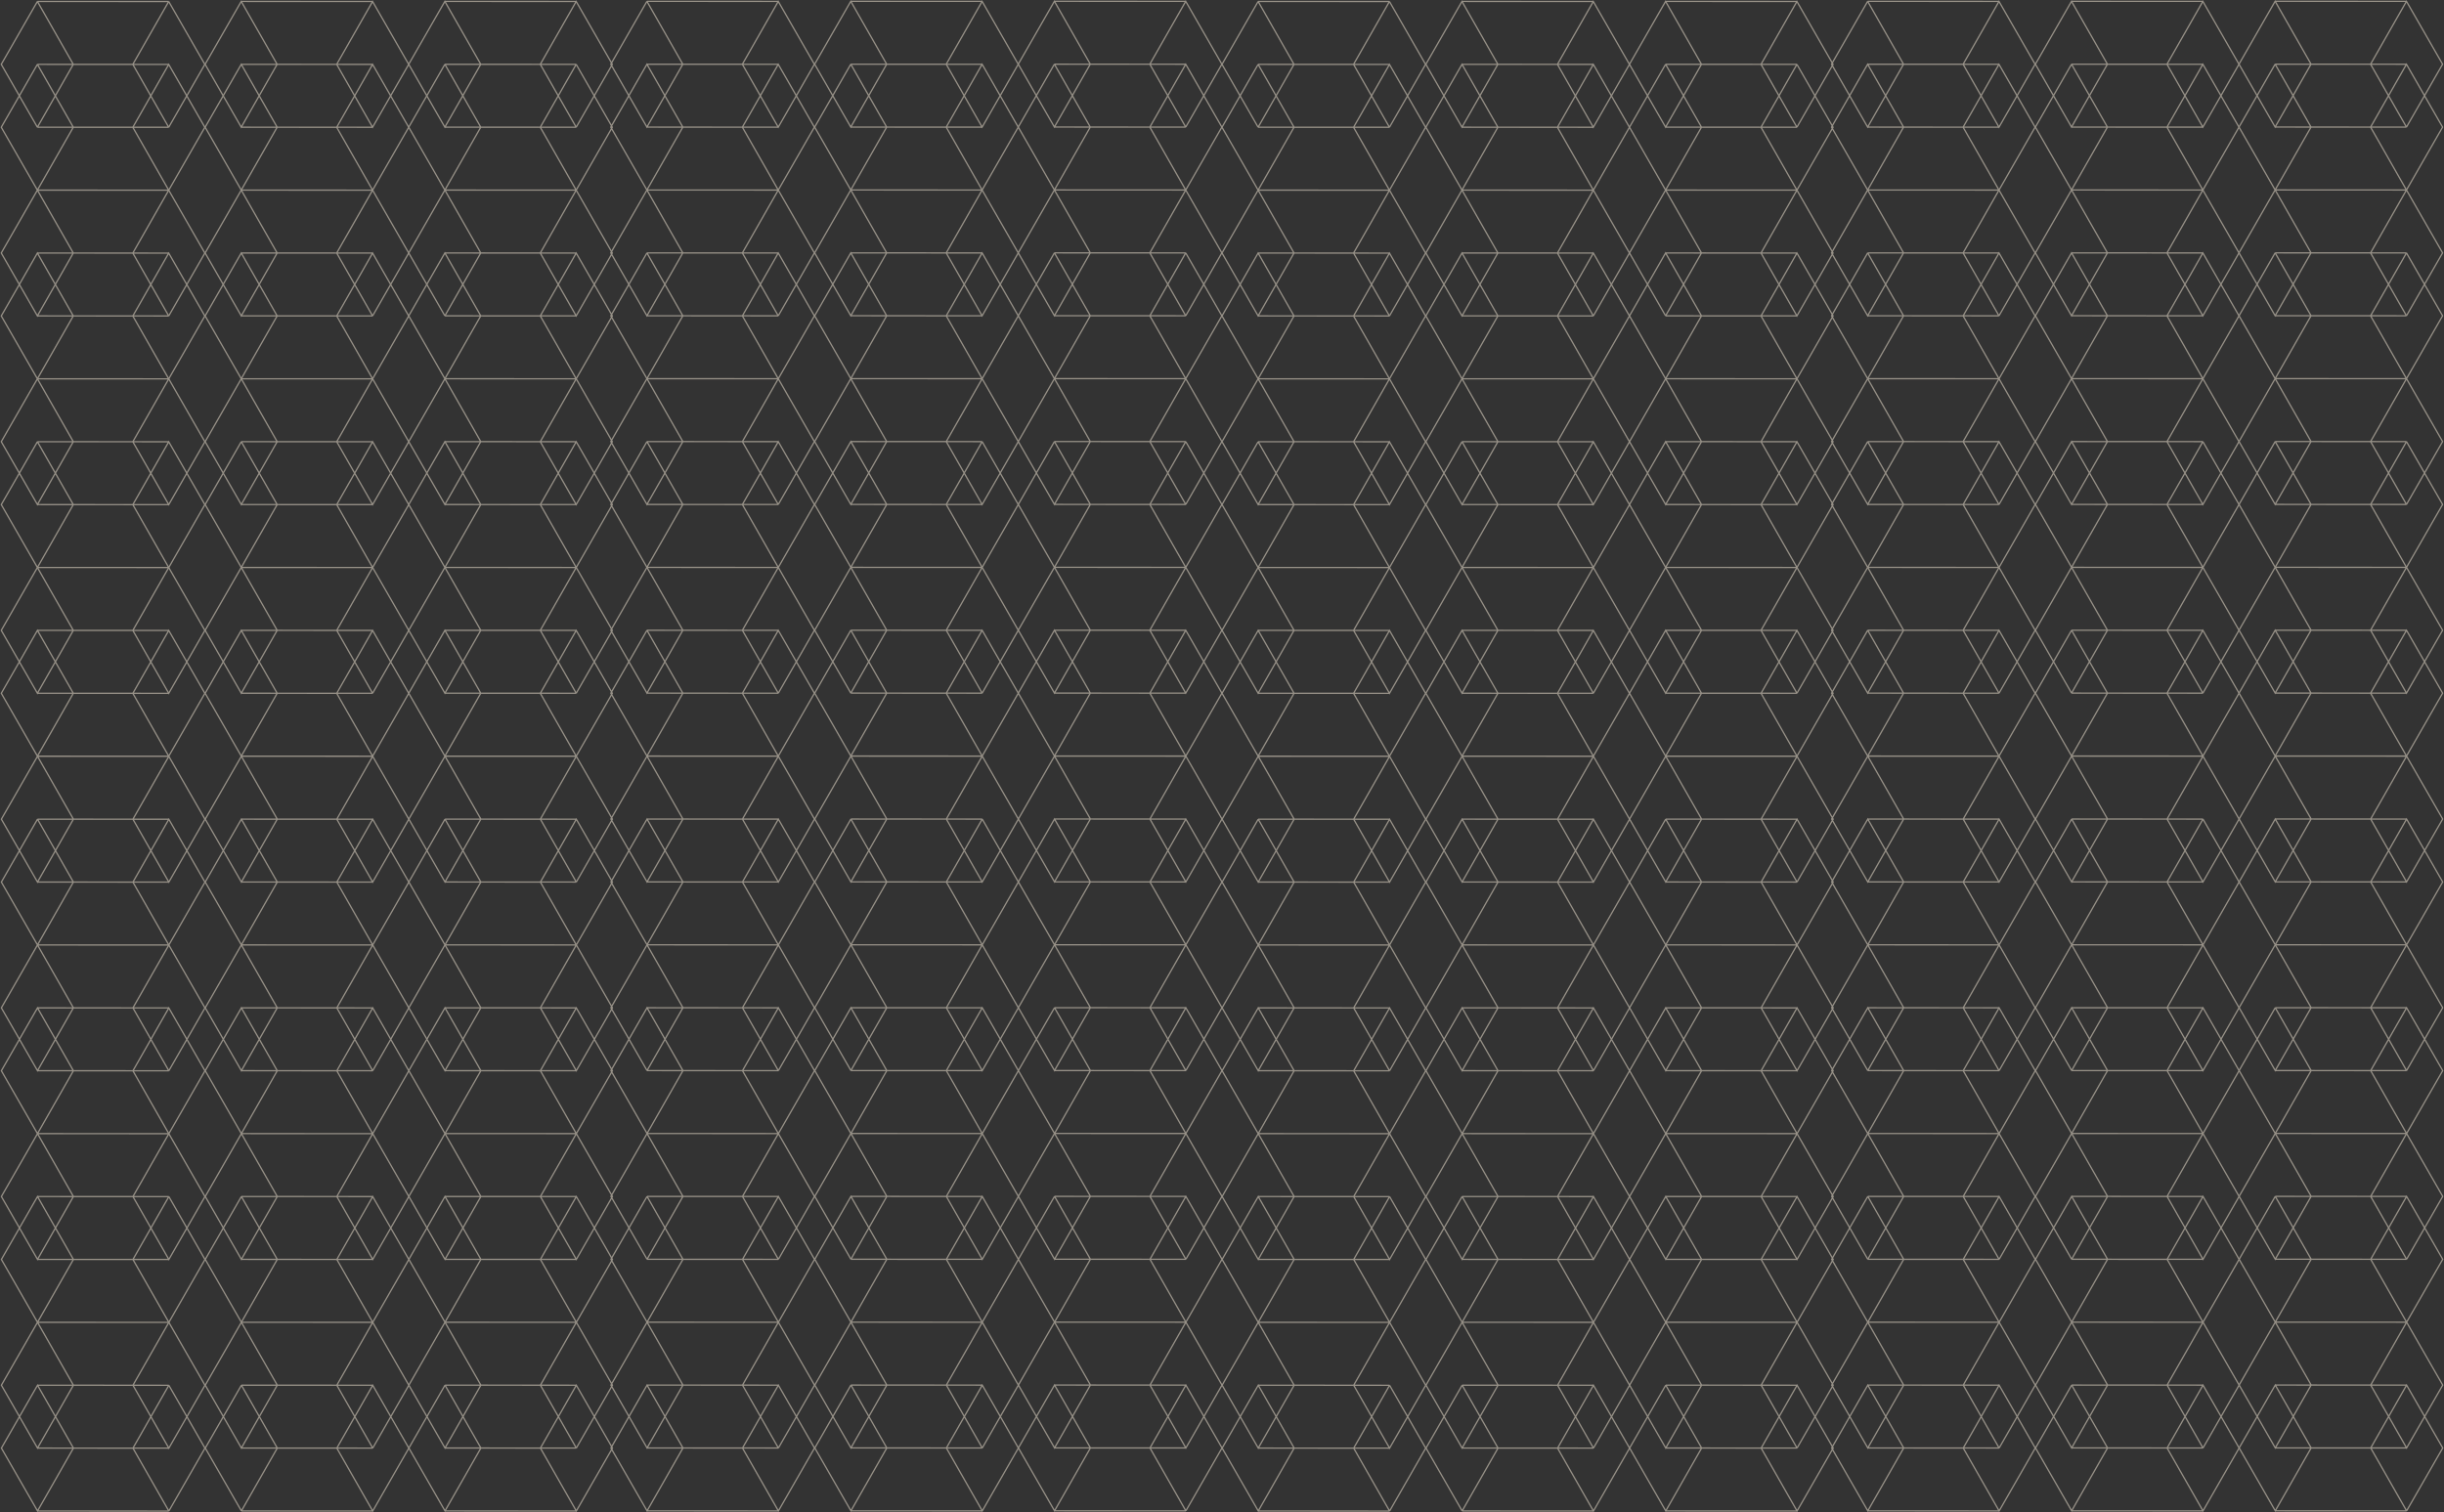 <svg width="1934" height="1197" viewBox="0 0 1934 1197" fill="none" xmlns="http://www.w3.org/2000/svg">
<rect x="0" y="0" width="1934" height="1197" fill="#333333" stroke="none"/>
<path opacity="0.51" d="M938.33 598.41L966.917 548.634L938.33 498.872L909.923 548.634L938.33 598.41ZM938.33 598.41L834.412 598.368M862.805 548.606L909.909 548.634M938.316 498.872L834.398 498.83M938.316 548.62L966.903 498.844L938.316 449.082L909.909 498.844L938.316 548.62ZM938.316 548.62L834.398 548.578M834.398 449.026L805.811 498.802L834.398 548.565L862.805 498.802M834.398 449.026L862.805 498.802M834.398 449.026L938.316 449.068M834.398 449.026L805.811 399.264L834.398 349.488M834.398 449.026L862.805 399.264M862.805 498.802L909.909 498.83M938.316 449.068L966.903 399.292L938.316 349.53M938.316 449.068L909.909 399.292M938.316 349.53L909.909 399.292M938.316 349.53L834.398 349.488M909.909 399.292L862.805 399.264M834.398 349.488L862.805 399.264M938.316 399.278L966.903 349.502L938.316 299.74L909.909 349.502M938.316 399.278L909.909 349.502M938.316 399.278L834.398 399.236M909.909 349.502L862.805 349.474M834.384 299.684L805.797 349.46L834.384 399.223L862.791 349.46L834.384 299.684ZM834.384 299.684L938.302 299.726M834.384 299.684L805.797 249.922L834.384 200.146M834.384 299.684L862.791 249.922M938.302 299.726L966.889 249.95L938.302 200.187M938.302 299.726L909.895 249.95M938.302 200.187L909.895 249.95M938.302 200.187L834.384 200.146M909.895 249.95L862.791 249.922M834.384 200.146L862.791 249.922M938.302 249.936L966.889 200.16L938.302 150.398M938.302 249.936L909.895 200.16M938.302 249.936L834.384 249.894M938.302 150.398L909.895 200.16M938.302 150.398L966.889 100.621L938.302 50.859L909.895 100.621L938.302 150.398ZM909.895 200.16L862.791 200.132M834.37 150.342L805.783 200.118L834.37 249.88L862.777 200.118L834.37 150.342ZM834.37 150.342L938.288 150.384M834.37 150.342L805.783 100.58L834.37 50.804M834.37 150.342L862.777 100.58L834.37 50.804M834.37 50.804L938.288 50.845M834.384 150.342L938.302 150.384M909.895 100.608L862.791 100.58M938.302 100.594L966.889 50.818L938.302 1.055L909.895 50.818M938.302 100.594L909.895 50.818M938.302 100.594L834.384 100.552M909.895 50.818L862.791 50.79M938.288 1.055L834.37 1.014M673.278 498.844L644.691 548.62L673.278 598.382L701.685 548.62M673.278 498.844L701.685 548.62M673.278 498.844L777.196 498.885M701.685 548.62L748.789 548.648M673.292 598.382L777.21 598.424M777.196 548.634L805.783 498.858L777.196 449.096M777.196 548.634L748.789 498.858M777.196 548.634L673.278 548.592M777.196 449.096L748.789 498.858M777.196 449.096L673.278 449.054M777.196 449.096L805.783 399.319L777.196 349.557M777.196 449.096L748.789 399.319M748.789 498.858L701.685 498.83M673.278 449.054L644.691 498.83L673.278 548.592M673.278 449.054L701.685 498.83M673.278 548.592L701.685 498.83M777.196 349.557L748.789 399.319M777.196 349.557L673.278 349.516M748.789 399.319L701.685 399.292M777.196 399.306L805.783 349.53L777.196 299.767L748.789 349.53L777.196 399.306ZM777.196 399.306L673.278 399.264M673.264 299.712L644.677 349.488L673.264 399.25L701.671 349.488L673.264 299.712ZM673.264 299.712L777.182 299.753M701.685 349.488L748.789 349.516M777.196 299.753L673.278 299.712M777.196 299.753L805.783 249.977L777.196 200.215L748.789 249.977L777.196 299.753ZM748.775 249.977L701.671 249.95M777.182 200.215L673.264 200.174M673.25 150.37L644.663 200.146L673.25 249.908L701.657 200.146L673.25 150.37ZM673.25 150.37L644.663 100.608L673.25 50.831M673.25 150.37L701.657 100.608L673.25 50.831M673.264 249.908L777.182 249.95M748.775 200.174L701.671 200.146M777.182 150.411L673.264 150.37M777.182 150.411L805.769 100.635L777.182 50.873L748.775 100.635M777.182 150.411L748.775 100.635M748.775 100.635L701.671 100.608M673.25 50.831L777.168 50.873M777.182 100.621L805.769 50.845L777.182 1.083L748.775 50.845L777.182 100.621ZM777.182 100.621L673.264 100.58M673.25 1.028L644.663 50.804L673.25 100.566L701.657 50.804L673.25 1.028ZM673.25 1.028L777.168 1.069M701.657 50.818L748.762 50.845M511.95 498.872L483.363 548.648L511.95 598.41L540.357 548.648M511.95 498.872L540.357 548.648M511.95 498.872L615.868 498.913M540.357 548.648L587.461 548.675M511.964 598.41L615.882 598.451M615.882 548.662L644.469 498.885L615.882 449.123M615.882 548.662L587.475 498.885L615.882 449.123M615.882 548.662L511.964 548.62M615.882 449.123L644.469 399.347L615.882 349.585L587.475 399.347L615.882 449.123ZM615.882 449.123L511.964 449.082M511.95 449.068L483.363 498.844L511.95 548.606L540.357 498.844L511.95 449.068ZM511.95 449.068L483.363 399.306L511.95 349.53M511.95 449.068L540.357 399.306M587.461 498.885L540.357 498.858M615.868 449.123L511.95 449.082M511.95 349.53L540.357 399.306M511.95 349.53L615.868 349.571M540.357 399.306L587.461 399.333M615.868 399.319L644.455 349.543L615.868 299.781M615.868 399.319L587.461 349.543M615.868 399.319L511.95 399.278M615.868 299.781L587.461 349.543M615.868 299.781L511.95 299.74M615.868 299.781L644.455 250.005L615.868 200.243L587.461 250.005L615.868 299.781ZM587.461 349.543L540.357 349.516M511.936 299.726L483.349 349.502L511.936 399.264L540.343 349.502L511.936 299.726ZM511.936 299.726L483.349 249.964L511.936 200.187M511.936 299.726L540.343 249.964M511.936 299.726L615.854 299.767M511.936 200.187L540.343 249.964M511.936 200.187L615.854 200.229M540.343 249.964L587.448 249.991M615.854 249.977L644.441 200.201L615.854 150.439M615.854 249.977L587.448 200.201M615.854 249.977L511.936 249.936M615.854 150.439L587.448 200.201M615.854 150.439L644.441 100.663L615.854 50.901L587.448 100.663M615.854 150.439L587.448 100.663M615.854 150.439L511.936 150.398M587.448 200.201L540.343 200.174M511.922 150.398L483.335 200.174L511.922 249.936L540.329 200.174L511.922 150.398ZM511.922 150.398L615.841 150.439M587.448 100.663L540.343 100.635M511.922 50.845L483.335 100.621L511.922 150.384L540.329 100.621L511.922 50.845ZM511.922 50.845L615.841 50.887M615.854 100.649L644.441 50.873L615.854 1.111L587.448 50.873L615.854 100.649ZM615.854 100.649L511.936 100.608M511.922 1.055L483.335 50.831L511.922 100.594L540.329 50.831M511.922 1.055L540.329 50.831M511.922 1.055L615.841 1.097M540.329 50.831L587.434 50.859M938.413 1195.86L967 1146.09L938.413 1096.32L910.006 1146.09M938.413 1195.86L910.006 1146.09M938.413 1195.86L834.495 1195.82M910.006 1146.09L862.902 1146.06M938.399 1096.32L834.481 1096.28M938.413 1146.07L967 1096.3L938.413 1046.53L910.006 1096.3L938.413 1146.07ZM938.413 1146.07L834.495 1146.03M834.481 1046.48L805.894 1096.25L834.481 1146.02L862.888 1096.25M834.481 1046.48L862.888 1096.25M834.481 1046.48L938.399 1046.52M834.481 1046.48L805.894 996.716L834.481 946.94M834.481 1046.48L862.888 996.716M862.888 1096.25L909.992 1096.28M834.481 946.94L862.888 996.716M834.481 946.94L938.399 946.981M862.888 996.716L909.992 996.743M938.399 996.729L966.986 946.953L938.399 897.191M938.399 996.729L909.992 946.953M938.399 996.729L834.481 996.688M938.399 897.191L909.992 946.953M938.399 897.191L834.481 897.149M938.399 897.191L966.986 847.415L938.399 797.653L909.992 847.415L938.399 897.191ZM909.992 946.953L862.888 946.926M834.467 897.136L805.88 946.912L834.467 996.674L862.874 946.912L834.467 897.136ZM834.467 897.136L805.88 847.373L834.467 797.597M834.467 897.136L862.874 847.373M834.467 897.136L938.385 897.177M834.467 797.597L862.874 847.373M834.467 797.597L938.385 797.639M862.874 847.373L909.979 847.401M938.385 847.387L966.973 797.611L938.385 747.849M938.385 847.387L909.979 797.611M938.385 847.387L834.467 847.346M938.385 747.849L909.979 797.611M938.385 747.849L834.467 747.807M938.385 747.849L966.973 698.073L938.385 648.311L909.979 698.073L938.385 747.849ZM909.979 797.611L862.874 797.583M834.453 747.794L805.866 797.57L834.453 847.332L862.86 797.57L834.453 747.794ZM834.453 747.794L805.866 698.031L834.453 648.255L862.86 698.031L834.453 747.794ZM862.874 698.031L909.979 698.059M938.385 648.297L834.467 648.255M938.385 698.045L966.973 648.269L938.385 598.507L909.979 648.269L938.385 698.045ZM938.385 698.045L834.467 698.004M834.453 598.465L805.866 648.241L834.453 698.004L862.86 648.241M834.453 598.465L862.86 648.241M834.453 598.465L938.372 598.507M862.86 648.241L909.965 648.269M777.293 1195.89L805.88 1146.11L777.293 1096.35L748.886 1146.11L777.293 1195.89ZM777.293 1195.89L673.375 1195.85M673.361 1096.3L644.774 1146.07L673.361 1195.83L701.768 1146.07M673.361 1096.3L701.768 1146.07M673.361 1096.3L777.279 1096.34M701.768 1146.07L748.872 1146.1M777.293 1146.09L805.88 1096.31L777.293 1046.55M777.293 1146.09L748.886 1096.31L777.293 1046.55M777.293 1146.09L673.375 1146.04M777.293 1046.55L805.88 996.771L777.293 947.009L748.886 996.771L777.293 1046.55ZM777.293 1046.55L673.375 1046.51M673.361 1046.51L644.774 1096.28L673.361 1146.04L701.768 1096.28M673.361 1046.51L701.768 1096.28M673.361 1046.51L777.279 1046.55M701.768 1096.28L748.872 1096.31M748.872 996.771L701.768 996.743M777.279 947.009L673.361 946.967M673.361 897.163L644.774 946.94L673.361 996.702M673.361 897.163L701.768 946.94M673.361 897.163L777.279 897.205M673.361 996.702L701.768 946.94M673.361 996.702L777.279 996.743M701.768 946.94L748.872 946.967M777.279 897.205L805.866 847.429L777.279 797.667L748.872 847.429L777.279 897.205ZM748.859 847.429L701.754 847.401M777.265 797.667L673.347 797.625M673.347 747.821L644.76 797.597L673.347 847.36M673.347 747.821L701.754 797.597M673.347 747.821L777.265 747.863M673.347 747.821L644.76 698.059L673.347 648.283M673.347 747.821L701.754 698.059M673.347 847.36L701.754 797.597M673.347 847.36L777.265 847.401M701.754 797.597L748.859 797.625M777.265 747.863L805.852 698.087L777.265 648.325M777.265 747.863L748.859 698.087M777.265 648.325L748.859 698.087M777.265 648.325L673.347 648.283M748.859 698.087L701.754 698.059M673.347 648.283L701.754 698.059M777.265 698.073L805.852 648.297L777.265 598.535L748.859 648.297L777.265 698.073ZM777.265 698.073L673.347 698.031M701.74 648.269L748.845 648.297M777.252 598.535L673.333 598.493M512.033 1096.32L483.446 1146.1L512.033 1195.86L540.44 1146.1L512.033 1096.32ZM512.033 1096.32L615.952 1096.36M512.047 1195.86L615.965 1195.9M587.558 1146.13L540.454 1146.1M615.965 1146.11L644.552 1096.34L615.965 1046.57M615.965 1146.11L587.558 1096.34M615.965 1146.11L512.047 1146.07M615.965 1046.57L587.558 1096.34M615.965 1046.57L644.552 996.799L615.965 947.036L587.558 996.799L615.965 1046.57ZM587.558 1096.34L540.454 1096.31M512.033 1046.52L483.446 1096.3L512.033 1146.06L540.44 1096.3L512.033 1046.52ZM512.033 1046.52L483.446 996.757L512.033 946.981M512.033 1046.52L540.44 996.757L512.033 946.981M615.952 1046.57L512.033 1046.53M512.033 946.981L615.952 947.023M512.047 1046.52L615.965 1046.56M587.558 996.785L540.454 996.757M615.952 996.771L644.539 946.995L615.952 897.233M615.952 996.771L587.545 946.995M615.952 996.771L512.033 996.729M615.952 897.233L587.545 946.995M615.952 897.233L512.033 897.191M615.952 897.233L644.539 847.457L615.952 797.694L587.545 847.457L615.952 897.233ZM587.545 946.995L540.44 946.967M512.033 897.191L483.446 946.967L512.033 996.729M512.033 897.191L540.44 946.967M512.033 996.729L540.44 946.967M512.019 797.639L483.432 847.415L512.019 897.177L540.426 847.415L512.019 797.639ZM512.019 797.639L615.938 797.68M587.545 847.443L540.44 847.415M615.938 847.429L644.525 797.653L615.938 747.891M615.938 847.429L587.531 797.653M615.938 847.429L512.019 847.387M615.938 747.891L587.531 797.653M615.938 747.891L512.019 747.849M615.938 747.891L644.525 698.114L615.938 648.352L587.531 698.114M615.938 747.891L587.531 698.114M587.531 797.653L540.426 797.625M512.019 747.849L483.432 797.625L512.019 847.387M512.019 747.849L540.426 797.625M512.019 847.387L540.426 797.625M587.531 698.114L540.426 698.087M512.019 648.297L483.432 698.073L512.019 747.835L540.426 698.073L512.019 648.297ZM512.019 648.297L615.938 648.338M512.005 598.507L483.418 648.283L512.005 698.045L540.412 648.283L512.005 598.507ZM512.005 598.507L615.924 598.548M512.019 698.045L615.938 698.087M540.426 648.283L587.531 648.311M455.981 598.507L484.568 548.731L455.981 498.969L427.574 548.731L455.981 598.507ZM455.981 598.507L352.062 598.465M352.049 498.913L323.462 548.689L352.049 598.451L380.456 548.689L352.049 498.913ZM352.049 498.913L455.967 498.955M427.574 548.717L380.469 548.689M455.981 548.703L484.568 498.927L455.981 449.165M455.981 548.703L427.574 498.927L455.981 449.165M455.981 548.703L352.062 548.662M455.981 449.165L484.568 399.389L455.981 349.626L427.574 399.389M455.981 449.165L427.574 399.389M455.981 449.165L352.062 449.123M352.049 449.123L323.462 498.899L352.049 548.662L380.456 498.899M352.049 449.123L380.456 498.899M352.049 449.123L455.967 449.165M380.456 498.899L427.56 498.927M427.574 399.389L380.469 399.361M455.967 349.626L352.049 349.585M455.967 399.375L484.554 349.599L455.967 299.837L427.56 349.599L455.967 399.375ZM455.967 399.375L352.049 399.333M352.049 299.781L323.462 349.557L352.049 399.319L380.456 349.557M352.049 299.781L380.456 349.557M352.049 299.781L455.967 299.823M380.456 349.557L427.56 349.585M455.967 299.823L484.554 250.047L455.967 200.284L427.56 250.047L455.967 299.823ZM380.442 250.019L427.546 250.047M455.953 200.284L352.035 200.243M352.035 150.439L323.448 200.215L352.035 249.977M352.035 150.439L380.442 200.215M352.035 150.439L455.953 150.481M352.035 150.439L323.448 100.677L352.035 50.901M352.035 150.439L380.442 100.677M352.035 249.977L380.442 200.215M352.035 249.977L455.953 250.019M380.442 200.215L427.546 200.243M455.953 150.481L484.54 100.704L455.953 50.942M455.953 150.481L427.546 100.704M455.953 50.942L427.546 100.704M455.953 50.942L352.035 50.901M427.546 100.704L380.442 100.677M352.035 50.901L380.442 100.677M455.953 100.691L484.54 50.915L455.953 1.152L427.546 50.915M455.953 100.691L427.546 50.915M455.953 100.691L352.035 100.649M427.546 50.915L380.442 50.887M455.939 1.152L352.021 1.111M190.942 598.479L294.861 598.521M219.349 548.717L266.454 548.745M294.861 498.982L190.942 498.941M294.861 548.731L323.448 498.955L294.861 449.192M294.861 548.731L266.454 498.955M294.861 548.731L190.942 548.689M294.861 449.192L266.454 498.955M294.861 449.192L323.448 399.416L294.861 349.654L266.454 399.416L294.861 449.192ZM266.454 498.955L219.349 498.927M190.929 449.137L162.342 498.913L190.929 548.675L219.336 498.913L190.929 449.137ZM190.929 449.137L162.342 399.375L190.929 349.599M190.929 449.137L219.336 399.375L190.929 349.599M294.847 449.192L190.929 449.151M190.929 349.599L294.847 349.64M190.942 449.137L294.861 449.179M266.454 399.402L219.349 399.375M294.861 399.389L323.448 349.613L294.861 299.85L266.454 349.613L294.861 399.389ZM294.861 399.389L190.942 399.347M190.929 299.809L162.342 349.585L190.929 399.347L219.336 349.585M190.929 299.809L219.336 349.585M190.929 299.809L294.847 299.85M219.336 349.585L266.44 349.613M294.847 299.85L323.434 250.074L294.847 200.312L266.44 250.074L294.847 299.85ZM190.915 200.257L162.328 250.033L190.915 299.795L219.322 250.033L190.915 200.257ZM190.915 200.257L294.833 200.298M266.44 250.06L219.336 250.033M294.847 250.047L323.434 200.27L294.847 150.508M294.847 250.047L266.44 200.27L294.847 150.508M294.847 250.047L190.929 250.005M294.847 150.508L323.434 100.732L294.847 50.97L266.44 100.732L294.847 150.508ZM190.915 150.467L162.328 200.243L190.915 250.005L219.322 200.243M190.915 150.467L219.322 200.243M190.915 150.467L294.833 150.508M219.322 200.243L266.426 200.27M190.915 50.915L162.328 100.691L190.915 150.453L219.322 100.691L190.915 50.915ZM190.915 50.915L294.833 50.956M266.426 100.732L219.322 100.704M294.833 100.718L323.42 50.942L294.833 1.18L266.426 50.942L294.833 100.718ZM294.833 100.718L190.915 100.677M219.322 50.901L266.426 50.928M294.833 1.166L190.915 1.125M133.533 598.548L162.12 548.772L133.533 499.01L105.126 548.772M133.533 598.548L105.126 548.772M133.533 598.548L29.614 598.507M105.126 548.772L58.021 548.745M29.614 498.955L1.028 548.731L29.614 598.493L58.021 548.731L29.614 498.955ZM29.614 498.955L133.533 498.996M133.533 548.758L162.12 498.982L133.533 449.22L105.126 498.982L133.533 548.758ZM133.533 548.758L29.614 548.717M29.601 449.165L1.014 498.941L29.601 548.703L58.008 498.941L29.601 449.165ZM29.601 449.165L133.519 449.206M29.601 449.165L1.014 399.402L29.601 349.626M29.601 449.165L58.008 399.402L29.601 349.626M105.126 498.969L58.021 498.941M133.533 449.206L162.12 399.43L133.533 349.668L105.126 399.43M133.533 449.206L105.126 399.43M133.533 449.206L29.614 449.165M105.126 399.43L58.021 399.402M29.601 349.626L133.519 349.668M133.533 399.416L162.12 349.64L133.533 299.878L105.126 349.64L133.533 399.416ZM133.533 399.416L29.614 399.375M29.601 299.823L1.014 349.599L29.601 399.361L58.008 349.599L29.601 299.823ZM29.601 299.823L133.519 299.864M58.008 349.613L105.112 349.64M133.519 299.878L29.601 299.837M133.519 299.878L162.106 250.102L133.519 200.34L105.112 250.102L133.519 299.878ZM29.587 200.284L1 250.06L29.587 299.823L57.994 250.06L29.587 200.284ZM29.587 200.284L133.505 200.326M105.112 250.088L58.008 250.06M133.519 250.074L162.106 200.298L133.519 150.536M133.519 250.074L105.112 200.298L133.519 150.536M133.519 250.074L29.601 250.033M133.519 150.536L162.106 100.76L133.519 50.998L105.112 100.76L133.519 150.536ZM29.587 150.481L1 200.257L29.587 250.019L57.994 200.257L29.587 150.481ZM29.587 150.481L1 100.718L29.587 50.942M29.587 150.481L57.994 100.718M105.098 200.298L57.994 200.27M133.505 150.536L29.587 150.494M29.587 50.942L57.994 100.718M29.587 50.942L133.505 50.984M57.994 100.718L105.098 100.746M29.601 150.481L133.519 150.522M133.505 100.732L162.092 50.956L133.505 1.194M133.505 100.732L105.098 50.956M133.505 100.732L29.587 100.691M133.505 1.194L105.098 50.956M133.505 1.194L29.587 1.152M105.098 50.956L57.994 50.928M29.587 1.152L1 50.928L29.587 100.691M29.587 1.152L57.994 50.928M29.587 100.691L57.994 50.928M456.064 1195.96L484.651 1146.18L456.064 1096.42L427.657 1146.18L456.064 1195.96ZM456.064 1195.96L352.146 1195.92M352.146 1096.36L323.559 1146.14L352.146 1195.9L380.552 1146.14M352.146 1096.36L380.552 1146.14M352.146 1096.36L456.064 1096.41M380.552 1146.14L427.657 1146.17M456.064 1146.15L484.651 1096.38L456.064 1046.62M456.064 1146.15L427.657 1096.38M456.064 1146.15L352.146 1146.11M456.064 1046.62L427.657 1096.38M456.064 1046.62L484.651 996.84L456.064 947.078L427.657 996.84M456.064 1046.62L427.657 996.84M456.064 1046.62L352.146 1046.57M427.657 1096.38L380.552 1096.35M352.132 1046.57L323.545 1096.35L352.132 1146.11L380.539 1096.35L352.132 1046.57ZM352.132 1046.57L456.05 1046.62M427.657 996.84L380.552 996.812M456.05 947.078L352.132 947.036M352.132 897.233L323.545 947.009L352.132 996.771L380.539 947.009M352.132 897.233L380.539 947.009M352.132 897.233L456.05 897.274M380.539 947.009L427.643 947.036M352.146 996.771L456.064 996.812M456.05 897.274L484.637 847.498L456.05 797.736L427.643 847.498M456.05 897.274L427.643 847.498M427.643 847.498L380.539 847.47M456.036 797.736L352.118 797.694M456.05 847.484L484.637 797.708L456.05 747.946L427.643 797.708L456.05 847.484ZM456.05 847.484L352.132 847.443M352.118 747.891L323.531 797.667L352.118 847.429L380.525 797.667M352.118 747.891L380.525 797.667M352.118 747.891L456.036 747.932M352.118 747.891L323.531 698.128L352.118 648.352M352.118 747.891L380.525 698.128M380.525 797.667L427.629 797.694M456.05 747.932L484.637 698.156L456.05 648.394L427.643 698.156L456.05 747.932ZM456.05 747.932L352.132 747.891M352.118 648.352L380.525 698.128M352.118 648.352L456.036 648.394M380.525 698.128L427.629 698.156M456.036 698.142L484.623 648.366L456.036 598.604M456.036 698.142L427.629 648.366M456.036 698.142L352.118 698.101M456.036 598.604L427.629 648.366M456.036 598.604L352.118 598.562M427.629 648.366L380.525 648.338M191.025 1096.39L162.439 1146.17L191.025 1195.93M191.025 1096.39L219.432 1146.17M191.025 1096.39L294.944 1096.43M191.025 1195.93L219.432 1146.17M191.025 1195.93L294.944 1195.97M219.432 1146.17L266.537 1146.2M294.944 1146.18L323.531 1096.41L294.944 1046.64M294.944 1146.18L266.537 1096.41M294.944 1146.18L191.025 1146.14M294.944 1046.64L266.537 1096.41M294.944 1046.64L323.531 996.868L294.944 947.106L266.537 996.868L294.944 1046.64ZM266.537 1096.41L219.432 1096.38M191.012 1046.59L162.425 1096.36L191.012 1146.13L219.419 1096.36L191.012 1046.59ZM191.012 1046.59L162.425 996.826L191.012 947.05M191.012 1046.59L219.419 996.826L191.012 947.05M294.93 1046.64L191.012 1046.6M191.012 947.05L294.93 947.092M191.025 1046.59L294.944 1046.63M266.537 996.854L219.432 996.826M294.944 996.84L323.531 947.064L294.944 897.302L266.537 947.064L294.944 996.84ZM294.944 996.84L191.025 996.799M191.012 897.26L162.425 947.036L191.012 996.799L219.419 947.036M191.012 897.26L219.419 947.036M191.012 897.26L294.93 897.302M219.419 947.036L266.523 947.064M294.93 897.302L323.517 847.526L294.93 797.763L266.523 847.526L294.93 897.302ZM190.998 797.708L162.411 847.484L190.998 897.247L219.405 847.484L190.998 797.708ZM190.998 797.708L294.916 797.75M266.523 847.512L219.419 847.484M294.93 847.498L323.517 797.722L294.93 747.96M294.93 847.498L266.523 797.722M294.93 847.498L191.012 847.457M294.93 747.96L266.523 797.722M294.93 747.96L323.517 698.184L294.93 648.421L266.523 698.184M294.93 747.96L266.523 698.184M294.93 747.96L191.012 747.918M266.523 797.722L219.419 797.694M190.998 747.918L162.411 797.694L190.998 847.457L219.405 797.694L190.998 747.918ZM190.998 747.918L294.916 747.96M266.523 698.184L219.419 698.156M190.998 648.366L162.411 698.142L190.998 747.904L219.405 698.142L190.998 648.366ZM190.998 648.366L294.916 648.408M294.916 698.17L323.503 648.394L294.916 598.631L266.509 648.394L294.916 698.17ZM294.916 698.17L190.998 698.128M190.998 598.576L162.411 648.352L190.998 698.114L219.405 648.352M190.998 598.576L219.405 648.352M190.998 598.576L294.916 598.618M219.405 648.352L266.509 648.38M133.616 1196L162.203 1146.22L133.616 1096.46M133.616 1196L105.209 1146.22M133.616 1196L29.698 1195.96M133.616 1096.46L105.209 1146.22M133.616 1096.46L29.698 1096.42M105.209 1146.22L58.105 1146.2M133.616 1146.21L162.203 1096.43L133.616 1046.67L105.209 1096.43L133.616 1146.21ZM133.616 1146.21L29.698 1146.17M29.684 1046.62L1.097 1096.39L29.684 1146.15L58.091 1096.39L29.684 1046.62ZM29.684 1046.62L1.097 996.854L29.684 947.078L58.091 996.854L29.684 1046.62ZM105.209 1096.42L58.105 1096.39M133.616 1046.66L29.698 1046.62M133.616 1046.66L162.203 996.882L133.616 947.12M133.616 1046.66L105.209 996.882M133.616 947.12L105.209 996.882M133.616 947.12L29.698 947.078M105.209 996.882L58.105 996.854M133.616 996.868L162.203 947.092L133.616 897.329L105.209 947.092L133.616 996.868ZM133.616 996.868L29.698 996.826M29.684 897.274L1.097 947.05L29.684 996.812L58.091 947.05L29.684 897.274ZM29.684 897.274L133.602 897.316M58.091 947.064L105.195 947.092M133.602 897.329L29.684 897.288M133.602 897.329L162.189 847.553L133.602 797.791L105.195 847.553L133.602 897.329ZM58.091 847.512L105.195 847.54M133.602 797.777L29.684 797.736M133.602 847.526L162.189 797.75L133.602 747.987M133.602 847.526L105.195 797.75L133.602 747.987M133.602 847.526L29.684 847.484M133.602 747.987L162.189 698.211L133.602 648.449L105.195 698.211L133.602 747.987ZM29.67 747.932L1.083 797.708L29.67 847.47L58.077 797.708L29.67 747.932ZM29.67 747.932L1.083 698.17L29.67 648.394M29.67 747.932L58.077 698.17L29.67 648.394M58.077 797.722L105.182 797.75M133.589 747.987L29.67 747.946M29.67 648.394L133.589 648.435M29.684 747.932L133.602 747.974M105.195 698.198L58.091 698.17M133.602 698.184L162.189 648.408L133.602 598.645L105.195 648.408L133.602 698.184ZM133.602 698.184L29.684 698.142M29.67 598.604L1.083 648.38L29.67 698.142L58.077 648.38M29.67 598.604L58.077 648.38M29.67 598.604L133.589 598.645M58.077 648.38L105.182 648.408M1904.33 598.41L1932.92 548.634L1904.33 498.872L1875.92 548.634L1904.33 598.41ZM1904.33 598.41L1800.41 598.368M1828.8 548.606L1875.91 548.634M1904.32 498.872L1800.4 498.83M1904.32 548.62L1932.9 498.844L1904.32 449.082L1875.91 498.844L1904.32 548.62ZM1904.32 548.62L1800.4 548.578M1800.4 449.026L1771.81 498.802L1800.4 548.565L1828.8 498.802M1800.4 449.026L1828.8 498.802M1800.4 449.026L1904.32 449.068M1800.4 449.026L1771.81 399.264L1800.4 349.488M1800.4 449.026L1828.8 399.264M1828.8 498.802L1875.91 498.83M1904.32 449.068L1932.9 399.292L1904.32 349.53M1904.32 449.068L1875.91 399.292M1904.32 349.53L1875.91 399.292M1904.32 349.53L1800.4 349.488M1875.91 399.292L1828.8 399.264M1800.4 349.488L1828.8 399.264M1904.32 399.278L1932.9 349.502L1904.32 299.74L1875.91 349.502M1904.32 399.278L1875.91 349.502M1904.32 399.278L1800.4 399.236M1875.91 349.502L1828.8 349.474M1800.38 299.684L1771.8 349.46L1800.38 399.223L1828.79 349.46L1800.38 299.684ZM1800.38 299.684L1904.3 299.726M1800.38 299.684L1771.8 249.922L1800.38 200.146M1800.38 299.684L1828.79 249.922M1904.3 299.726L1932.89 249.95L1904.3 200.187M1904.3 299.726L1875.9 249.95M1904.3 200.187L1875.9 249.95M1904.3 200.187L1800.38 200.146M1875.9 249.95L1828.79 249.922M1800.38 200.146L1828.79 249.922M1904.3 249.936L1932.89 200.16L1904.3 150.398M1904.3 249.936L1875.9 200.16M1904.3 249.936L1800.38 249.894M1904.3 150.398L1875.9 200.16M1904.3 150.398L1932.89 100.621L1904.3 50.859L1875.9 100.621L1904.3 150.398ZM1875.9 200.16L1828.79 200.132M1800.37 150.342L1771.78 200.118L1800.37 249.88L1828.78 200.118L1800.37 150.342ZM1800.37 150.342L1904.29 150.384M1800.37 150.342L1771.78 100.58L1800.37 50.804M1800.37 150.342L1828.78 100.58L1800.37 50.804M1800.37 50.804L1904.29 50.845M1800.38 150.342L1904.3 150.384M1875.9 100.608L1828.79 100.58M1904.3 100.594L1932.89 50.818L1904.3 1.055L1875.9 50.818M1904.3 100.594L1875.9 50.818M1904.3 100.594L1800.38 100.552M1875.9 50.818L1828.79 50.79M1904.29 1.055L1800.37 1.014M1639.28 498.844L1610.69 548.62L1639.28 598.382L1667.68 548.62M1639.28 498.844L1667.68 548.62M1639.28 498.844L1743.2 498.885M1667.68 548.62L1714.79 548.648M1639.29 598.382L1743.21 598.424M1743.2 548.634L1771.78 498.858L1743.2 449.096M1743.2 548.634L1714.79 498.858M1743.2 548.634L1639.28 548.592M1743.2 449.096L1714.79 498.858M1743.2 449.096L1639.28 449.054M1743.2 449.096L1771.78 399.319L1743.2 349.557M1743.2 449.096L1714.79 399.319M1714.79 498.858L1667.68 498.83M1639.28 449.054L1610.69 498.83L1639.28 548.592M1639.28 449.054L1667.68 498.83M1639.28 548.592L1667.68 498.83M1743.2 349.557L1714.79 399.319M1743.2 349.557L1639.28 349.516M1714.79 399.319L1667.68 399.292M1743.2 399.306L1771.78 349.53L1743.2 299.767L1714.79 349.53L1743.2 399.306ZM1743.2 399.306L1639.28 399.264M1639.26 299.712L1610.68 349.488L1639.26 399.25L1667.67 349.488L1639.26 299.712ZM1639.26 299.712L1743.18 299.753M1667.68 349.488L1714.79 349.516M1743.2 299.753L1639.28 299.712M1743.2 299.753L1771.78 249.977L1743.2 200.215L1714.79 249.977L1743.2 299.753ZM1714.78 249.977L1667.67 249.95M1743.18 200.215L1639.26 200.174M1639.25 150.37L1610.66 200.146L1639.25 249.908L1667.66 200.146L1639.25 150.37ZM1639.25 150.37L1610.66 100.608L1639.25 50.831M1639.25 150.37L1667.66 100.608L1639.25 50.831M1639.26 249.908L1743.18 249.95M1714.78 200.174L1667.67 200.146M1743.18 150.411L1639.26 150.37M1743.18 150.411L1771.77 100.635L1743.18 50.873L1714.78 100.635M1743.18 150.411L1714.78 100.635M1714.78 100.635L1667.67 100.608M1639.25 50.831L1743.17 50.873M1743.18 100.621L1771.77 50.845L1743.18 1.083L1714.78 50.845L1743.18 100.621ZM1743.18 100.621L1639.26 100.58M1639.25 1.028L1610.66 50.804L1639.25 100.566L1667.66 50.804L1639.25 1.028ZM1639.25 1.028L1743.17 1.069M1667.66 50.818L1714.76 50.845M1477.95 498.872L1449.36 548.648L1477.95 598.41L1506.36 548.648M1477.95 498.872L1506.36 548.648M1477.95 498.872L1581.87 498.913M1506.36 548.648L1553.46 548.675M1477.96 598.41L1581.88 598.451M1581.88 548.662L1610.47 498.885L1581.88 449.123M1581.88 548.662L1553.48 498.885L1581.88 449.123M1581.88 548.662L1477.96 548.62M1581.88 449.123L1610.47 399.347L1581.88 349.585L1553.48 399.347L1581.88 449.123ZM1581.88 449.123L1477.96 449.082M1477.95 449.068L1449.36 498.844L1477.95 548.606L1506.36 498.844L1477.95 449.068ZM1477.95 449.068L1449.36 399.306L1477.95 349.53M1477.95 449.068L1506.36 399.306M1553.46 498.885L1506.36 498.858M1581.87 449.123L1477.95 449.082M1477.95 349.53L1506.36 399.306M1477.95 349.53L1581.87 349.571M1506.36 399.306L1553.46 399.333M1581.87 399.319L1610.46 349.543L1581.87 299.781M1581.87 399.319L1553.46 349.543M1581.87 399.319L1477.95 399.278M1581.87 299.781L1553.46 349.543M1581.87 299.781L1477.95 299.74M1581.87 299.781L1610.46 250.005L1581.87 200.243L1553.46 250.005L1581.87 299.781ZM1553.46 349.543L1506.36 349.516M1477.94 299.726L1449.35 349.502L1477.94 399.264L1506.34 349.502L1477.94 299.726ZM1477.94 299.726L1449.35 249.964L1477.94 200.187M1477.94 299.726L1506.34 249.964M1477.94 299.726L1581.85 299.767M1477.94 200.187L1506.34 249.964M1477.94 200.187L1581.85 200.229M1506.34 249.964L1553.45 249.991M1581.85 249.977L1610.44 200.201L1581.85 150.439M1581.85 249.977L1553.45 200.201M1581.85 249.977L1477.94 249.936M1581.85 150.439L1553.45 200.201M1581.85 150.439L1610.44 100.663L1581.85 50.901L1553.45 100.663M1581.85 150.439L1553.45 100.663M1581.85 150.439L1477.94 150.398M1553.45 200.201L1506.34 200.174M1477.92 150.398L1449.34 200.174L1477.92 249.936L1506.33 200.174L1477.92 150.398ZM1477.92 150.398L1581.84 150.439M1553.45 100.663L1506.34 100.635M1477.92 50.845L1449.34 100.621L1477.92 150.384L1506.33 100.621L1477.92 50.845ZM1477.92 50.845L1581.84 50.887M1581.85 100.649L1610.44 50.873L1581.85 1.111L1553.45 50.873L1581.85 100.649ZM1581.85 100.649L1477.94 100.608M1477.92 1.055L1449.34 50.831L1477.92 100.594L1506.33 50.831M1477.92 1.055L1506.33 50.831M1477.92 1.055L1581.84 1.097M1506.33 50.831L1553.43 50.859M1904.41 1195.86L1933 1146.09L1904.41 1096.32L1876.01 1146.09M1904.41 1195.86L1876.01 1146.09M1904.41 1195.86L1800.49 1195.82M1876.01 1146.09L1828.9 1146.06M1904.4 1096.32L1800.48 1096.28M1904.41 1146.07L1933 1096.3L1904.41 1046.53L1876.01 1096.3L1904.41 1146.07ZM1904.41 1146.07L1800.49 1146.03M1800.48 1046.48L1771.89 1096.25L1800.48 1146.02L1828.89 1096.25M1800.48 1046.48L1828.89 1096.25M1800.48 1046.48L1904.4 1046.52M1800.48 1046.48L1771.89 996.716L1800.48 946.94M1800.48 1046.48L1828.89 996.716M1828.89 1096.25L1875.99 1096.28M1800.48 946.94L1828.89 996.716M1800.48 946.94L1904.4 946.981M1828.89 996.716L1875.99 996.743M1904.4 996.729L1932.99 946.953L1904.4 897.191M1904.4 996.729L1875.99 946.953M1904.4 996.729L1800.48 996.688M1904.4 897.191L1875.99 946.953M1904.4 897.191L1800.48 897.149M1904.4 897.191L1932.99 847.415L1904.4 797.653L1875.99 847.415L1904.4 897.191ZM1875.99 946.953L1828.89 946.926M1800.47 897.136L1771.88 946.912L1800.47 996.674L1828.87 946.912L1800.47 897.136ZM1800.47 897.136L1771.88 847.373L1800.47 797.597M1800.47 897.136L1828.87 847.373M1800.47 897.136L1904.39 897.177M1800.47 797.597L1828.87 847.373M1800.47 797.597L1904.39 797.639M1828.87 847.373L1875.98 847.401M1904.39 847.387L1932.97 797.611L1904.39 747.849M1904.39 847.387L1875.98 797.611M1904.39 847.387L1800.47 847.346M1904.39 747.849L1875.98 797.611M1904.39 747.849L1800.47 747.807M1904.39 747.849L1932.97 698.073L1904.39 648.311L1875.98 698.073L1904.39 747.849ZM1875.98 797.611L1828.87 797.583M1800.45 747.794L1771.87 797.57L1800.45 847.332L1828.86 797.57L1800.45 747.794ZM1800.45 747.794L1771.87 698.031L1800.45 648.255L1828.86 698.031L1800.45 747.794ZM1828.87 698.031L1875.98 698.059M1904.39 648.297L1800.47 648.255M1904.39 698.045L1932.97 648.269L1904.39 598.507L1875.98 648.269L1904.39 698.045ZM1904.39 698.045L1800.47 698.004M1800.45 598.465L1771.87 648.241L1800.45 698.004L1828.86 648.241M1800.45 598.465L1828.86 648.241M1800.45 598.465L1904.37 598.507M1828.86 648.241L1875.96 648.269M1743.29 1195.89L1771.88 1146.11L1743.29 1096.35L1714.89 1146.11L1743.29 1195.89ZM1743.29 1195.89L1639.37 1195.85M1639.36 1096.3L1610.77 1146.07L1639.36 1195.83L1667.77 1146.07M1639.36 1096.3L1667.77 1146.07M1639.36 1096.3L1743.28 1096.34M1667.77 1146.07L1714.87 1146.1M1743.29 1146.09L1771.88 1096.31L1743.29 1046.55M1743.29 1146.09L1714.89 1096.31L1743.29 1046.55M1743.29 1146.09L1639.37 1146.04M1743.29 1046.55L1771.88 996.771L1743.29 947.009L1714.89 996.771L1743.29 1046.55ZM1743.29 1046.55L1639.37 1046.51M1639.36 1046.51L1610.77 1096.28L1639.36 1146.04L1667.77 1096.28M1639.36 1046.51L1667.77 1096.28M1639.36 1046.51L1743.28 1046.55M1667.77 1096.28L1714.87 1096.31M1714.87 996.771L1667.77 996.743M1743.28 947.009L1639.36 946.967M1639.36 897.163L1610.77 946.94L1639.36 996.702M1639.36 897.163L1667.77 946.94M1639.36 897.163L1743.28 897.205M1639.36 996.702L1667.77 946.94M1639.36 996.702L1743.28 996.743M1667.77 946.94L1714.87 946.967M1743.28 897.205L1771.87 847.429L1743.28 797.667L1714.87 847.429L1743.28 897.205ZM1714.86 847.429L1667.75 847.401M1743.27 797.667L1639.35 797.625M1639.35 747.821L1610.76 797.597L1639.35 847.36M1639.35 747.821L1667.75 797.597M1639.35 747.821L1743.27 747.863M1639.35 747.821L1610.76 698.059L1639.35 648.283M1639.35 747.821L1667.75 698.059M1639.35 847.36L1667.75 797.597M1639.35 847.36L1743.27 847.401M1667.75 797.597L1714.86 797.625M1743.27 747.863L1771.85 698.087L1743.27 648.325M1743.27 747.863L1714.86 698.087M1743.27 648.325L1714.86 698.087M1743.27 648.325L1639.35 648.283M1714.86 698.087L1667.75 698.059M1639.35 648.283L1667.75 698.059M1743.27 698.073L1771.85 648.297L1743.27 598.535L1714.86 648.297L1743.27 698.073ZM1743.27 698.073L1639.35 698.031M1667.74 648.269L1714.84 648.297M1743.25 598.535L1639.33 598.493M1478.03 1096.32L1449.45 1146.1L1478.03 1195.86L1506.44 1146.1L1478.03 1096.32ZM1478.03 1096.32L1581.95 1096.36M1478.05 1195.86L1581.97 1195.9M1553.56 1146.13L1506.45 1146.1M1581.97 1146.11L1610.55 1096.34L1581.97 1046.57M1581.97 1146.11L1553.56 1096.34M1581.97 1146.11L1478.05 1146.07M1581.97 1046.57L1553.56 1096.34M1581.97 1046.57L1610.55 996.799L1581.97 947.036L1553.56 996.799L1581.97 1046.57ZM1553.56 1096.34L1506.45 1096.31M1478.03 1046.52L1449.45 1096.3L1478.03 1146.06L1506.44 1096.3L1478.03 1046.52ZM1478.03 1046.52L1449.45 996.757L1478.03 946.981M1478.03 1046.52L1506.44 996.757L1478.03 946.981M1581.95 1046.57L1478.03 1046.53M1478.03 946.981L1581.95 947.023M1478.05 1046.52L1581.97 1046.56M1553.56 996.785L1506.45 996.757M1581.95 996.771L1610.54 946.995L1581.95 897.233M1581.95 996.771L1553.54 946.995M1581.95 996.771L1478.03 996.729M1581.95 897.233L1553.54 946.995M1581.95 897.233L1478.03 897.191M1581.95 897.233L1610.54 847.457L1581.95 797.694L1553.54 847.457L1581.95 897.233ZM1553.54 946.995L1506.44 946.967M1478.03 897.191L1449.45 946.967L1478.03 996.729M1478.03 897.191L1506.44 946.967M1478.03 996.729L1506.44 946.967M1478.02 797.639L1449.43 847.415L1478.02 897.177L1506.43 847.415L1478.02 797.639ZM1478.02 797.639L1581.94 797.68M1553.54 847.443L1506.44 847.415M1581.94 847.429L1610.52 797.653L1581.94 747.891M1581.94 847.429L1553.53 797.653M1581.94 847.429L1478.02 847.387M1581.94 747.891L1553.53 797.653M1581.94 747.891L1478.02 747.849M1581.94 747.891L1610.52 698.114L1581.94 648.352L1553.53 698.114M1581.94 747.891L1553.53 698.114M1553.53 797.653L1506.43 797.625M1478.02 747.849L1449.43 797.625L1478.02 847.387M1478.02 747.849L1506.43 797.625M1478.02 847.387L1506.43 797.625M1553.53 698.114L1506.43 698.087M1478.02 648.297L1449.43 698.073L1478.02 747.835L1506.43 698.073L1478.02 648.297ZM1478.02 648.297L1581.94 648.338M1478.01 598.507L1449.42 648.283L1478.01 698.045L1506.41 648.283L1478.01 598.507ZM1478.01 598.507L1581.92 598.548M1478.02 698.045L1581.94 698.087M1506.43 648.283L1553.53 648.311M1421.98 598.507L1450.57 548.731L1421.98 498.969L1393.57 548.731L1421.98 598.507ZM1421.98 598.507L1318.06 598.465M1318.05 498.913L1289.46 548.689L1318.05 598.451L1346.46 548.689L1318.05 498.913ZM1318.05 498.913L1421.97 498.955M1393.57 548.717L1346.47 548.689M1421.98 548.703L1450.57 498.927L1421.98 449.165M1421.98 548.703L1393.57 498.927L1421.98 449.165M1421.98 548.703L1318.06 548.662M1421.98 449.165L1450.57 399.389L1421.98 349.626L1393.57 399.389M1421.98 449.165L1393.57 399.389M1421.98 449.165L1318.06 449.123M1318.05 449.123L1289.46 498.899L1318.05 548.662L1346.46 498.899M1318.05 449.123L1346.46 498.899M1318.05 449.123L1421.97 449.165M1346.46 498.899L1393.56 498.927M1393.57 399.389L1346.47 399.361M1421.97 349.626L1318.05 349.585M1421.97 399.375L1450.55 349.599L1421.97 299.837L1393.56 349.599L1421.97 399.375ZM1421.97 399.375L1318.05 399.333M1318.05 299.781L1289.46 349.557L1318.05 399.319L1346.46 349.557M1318.05 299.781L1346.46 349.557M1318.05 299.781L1421.97 299.823M1346.46 349.557L1393.56 349.585M1421.97 299.823L1450.55 250.047L1421.97 200.284L1393.56 250.047L1421.97 299.823ZM1346.44 250.019L1393.55 250.047M1421.95 200.284L1318.03 200.243M1318.03 150.439L1289.45 200.215L1318.03 249.977M1318.03 150.439L1346.44 200.215M1318.03 150.439L1421.95 150.481M1318.03 150.439L1289.45 100.677L1318.03 50.901M1318.03 150.439L1346.44 100.677M1318.03 249.977L1346.44 200.215M1318.03 249.977L1421.95 250.019M1346.44 200.215L1393.55 200.243M1421.95 150.481L1450.54 100.704L1421.95 50.942M1421.95 150.481L1393.55 100.704M1421.95 50.942L1393.55 100.704M1421.95 50.942L1318.03 50.901M1393.55 100.704L1346.44 100.677M1318.03 50.901L1346.44 100.677M1421.95 100.691L1450.54 50.915L1421.95 1.152L1393.55 50.915M1421.95 100.691L1393.55 50.915M1421.95 100.691L1318.03 100.649M1393.55 50.915L1346.44 50.887M1421.94 1.152L1318.02 1.111M1156.94 598.479L1260.86 598.521M1185.35 548.717L1232.45 548.745M1260.86 498.982L1156.94 498.941M1260.86 548.731L1289.45 498.955L1260.86 449.192M1260.86 548.731L1232.45 498.955M1260.86 548.731L1156.94 548.689M1260.86 449.192L1232.45 498.955M1260.86 449.192L1289.45 399.416L1260.86 349.654L1232.45 399.416L1260.86 449.192ZM1232.45 498.955L1185.35 498.927M1156.93 449.137L1128.34 498.913L1156.93 548.675L1185.34 498.913L1156.93 449.137ZM1156.93 449.137L1128.34 399.375L1156.93 349.599M1156.93 449.137L1185.34 399.375L1156.93 349.599M1260.85 449.192L1156.93 449.151M1156.93 349.599L1260.85 349.64M1156.94 449.137L1260.86 449.179M1232.45 399.402L1185.35 399.375M1260.86 399.389L1289.45 349.613L1260.86 299.85L1232.45 349.613L1260.86 399.389ZM1260.86 399.389L1156.94 399.347M1156.93 299.809L1128.34 349.585L1156.93 399.347L1185.34 349.585M1156.93 299.809L1185.34 349.585M1156.93 299.809L1260.85 299.85M1185.34 349.585L1232.44 349.613M1260.85 299.85L1289.43 250.074L1260.85 200.312L1232.44 250.074L1260.85 299.85ZM1156.91 200.257L1128.33 250.033L1156.91 299.795L1185.32 250.033L1156.91 200.257ZM1156.91 200.257L1260.83 200.298M1232.44 250.06L1185.34 250.033M1260.85 250.047L1289.43 200.27L1260.85 150.508M1260.85 250.047L1232.44 200.27L1260.85 150.508M1260.85 250.047L1156.93 250.005M1260.85 150.508L1289.43 100.732L1260.85 50.97L1232.44 100.732L1260.85 150.508ZM1156.91 150.467L1128.33 200.243L1156.91 250.005L1185.32 200.243M1156.91 150.467L1185.32 200.243M1156.91 150.467L1260.83 150.508M1185.32 200.243L1232.43 200.27M1156.91 50.915L1128.33 100.691L1156.91 150.453L1185.32 100.691L1156.91 50.915ZM1156.91 50.915L1260.83 50.956M1232.43 100.732L1185.32 100.704M1260.83 100.718L1289.42 50.942L1260.83 1.18L1232.43 50.942L1260.83 100.718ZM1260.83 100.718L1156.91 100.677M1185.32 50.901L1232.43 50.928M1260.83 1.166L1156.91 1.125M1099.53 598.548L1128.12 548.772L1099.53 499.01L1071.13 548.772M1099.53 598.548L1071.13 548.772M1099.53 598.548L995.615 598.507M1071.13 548.772L1024.02 548.745M995.615 498.955L967.028 548.731L995.615 598.493L1024.02 548.731L995.615 498.955ZM995.615 498.955L1099.53 498.996M1099.53 548.758L1128.12 498.982L1099.53 449.22L1071.13 498.982L1099.53 548.758ZM1099.53 548.758L995.615 548.717M995.601 449.165L967.014 498.941L995.601 548.703L1024.01 498.941L995.601 449.165ZM995.601 449.165L1099.52 449.206M995.601 449.165L967.014 399.402L995.601 349.626M995.601 449.165L1024.01 399.402L995.601 349.626M1071.13 498.969L1024.02 498.941M1099.53 449.206L1128.12 399.43L1099.53 349.668L1071.13 399.43M1099.53 449.206L1071.13 399.43M1099.53 449.206L995.615 449.165M1071.13 399.43L1024.02 399.402M995.601 349.626L1099.52 349.668M1099.53 399.416L1128.12 349.64L1099.53 299.878L1071.13 349.64L1099.53 399.416ZM1099.53 399.416L995.615 399.375M995.601 299.823L967.014 349.599L995.601 399.361L1024.01 349.599L995.601 299.823ZM995.601 299.823L1099.52 299.864M1024.01 349.613L1071.11 349.64M1099.52 299.878L995.601 299.837M1099.52 299.878L1128.11 250.102L1099.52 200.34L1071.11 250.102L1099.52 299.878ZM995.587 200.284L967 250.06L995.587 299.823L1023.99 250.06L995.587 200.284ZM995.587 200.284L1099.51 200.326M1071.11 250.088L1024.01 250.06M1099.52 250.074L1128.11 200.298L1099.52 150.536M1099.52 250.074L1071.11 200.298L1099.52 150.536M1099.52 250.074L995.601 250.033M1099.52 150.536L1128.11 100.76L1099.52 50.998L1071.11 100.76L1099.52 150.536ZM995.587 150.481L967 200.257L995.587 250.019L1023.99 200.257L995.587 150.481ZM995.587 150.481L967 100.718L995.587 50.942M995.587 150.481L1023.99 100.718M1071.1 200.298L1023.99 200.27M1099.51 150.536L995.587 150.494M995.587 50.942L1023.99 100.718M995.587 50.942L1099.51 50.984M1023.99 100.718L1071.1 100.746M995.601 150.481L1099.52 150.522M1099.51 100.732L1128.09 50.956L1099.51 1.194M1099.51 100.732L1071.1 50.956M1099.51 100.732L995.587 100.691M1099.51 1.194L1071.1 50.956M1099.51 1.194L995.587 1.152M1071.1 50.956L1023.99 50.928M995.587 1.152L967 50.928L995.587 100.691M995.587 1.152L1023.99 50.928M995.587 100.691L1023.99 50.928M1422.06 1195.96L1450.65 1146.18L1422.06 1096.42L1393.66 1146.18L1422.06 1195.96ZM1422.06 1195.96L1318.15 1195.92M1318.15 1096.36L1289.56 1146.14L1318.15 1195.9L1346.55 1146.14M1318.15 1096.36L1346.55 1146.14M1318.15 1096.36L1422.06 1096.41M1346.55 1146.14L1393.66 1146.17M1422.06 1146.15L1450.65 1096.38L1422.06 1046.62M1422.06 1146.15L1393.66 1096.38M1422.06 1146.15L1318.15 1146.11M1422.06 1046.62L1393.66 1096.38M1422.06 1046.62L1450.65 996.84L1422.06 947.078L1393.66 996.84M1422.06 1046.62L1393.66 996.84M1422.06 1046.62L1318.15 1046.57M1393.66 1096.38L1346.55 1096.35M1318.13 1046.57L1289.54 1096.35L1318.13 1146.11L1346.54 1096.35L1318.13 1046.57ZM1318.13 1046.57L1422.05 1046.62M1393.66 996.84L1346.55 996.812M1422.05 947.078L1318.13 947.036M1318.13 897.233L1289.54 947.009L1318.13 996.771L1346.54 947.009M1318.13 897.233L1346.54 947.009M1318.13 897.233L1422.05 897.274M1346.54 947.009L1393.64 947.036M1318.15 996.771L1422.06 996.812M1422.05 897.274L1450.64 847.498L1422.05 797.736L1393.64 847.498M1422.05 897.274L1393.64 847.498M1393.64 847.498L1346.54 847.47M1422.04 797.736L1318.12 797.694M1422.05 847.484L1450.64 797.708L1422.05 747.946L1393.64 797.708L1422.05 847.484ZM1422.05 847.484L1318.13 847.443M1318.12 747.891L1289.53 797.667L1318.12 847.429L1346.52 797.667M1318.12 747.891L1346.52 797.667M1318.12 747.891L1422.04 747.932M1318.12 747.891L1289.53 698.128L1318.12 648.352M1318.12 747.891L1346.52 698.128M1346.52 797.667L1393.63 797.694M1422.05 747.932L1450.64 698.156L1422.05 648.394L1393.64 698.156L1422.05 747.932ZM1422.05 747.932L1318.13 747.891M1318.12 648.352L1346.52 698.128M1318.12 648.352L1422.04 648.394M1346.52 698.128L1393.63 698.156M1422.04 698.142L1450.62 648.366L1422.04 598.604M1422.04 698.142L1393.63 648.366M1422.04 698.142L1318.12 698.101M1422.04 598.604L1393.63 648.366M1422.04 598.604L1318.12 598.562M1393.63 648.366L1346.52 648.338M1157.03 1096.39L1128.44 1146.17L1157.03 1195.93M1157.03 1096.39L1185.43 1146.17M1157.03 1096.39L1260.94 1096.43M1157.03 1195.93L1185.43 1146.17M1157.03 1195.93L1260.94 1195.97M1185.43 1146.17L1232.54 1146.2M1260.94 1146.18L1289.53 1096.41L1260.94 1046.64M1260.94 1146.18L1232.54 1096.41M1260.94 1146.18L1157.03 1146.14M1260.94 1046.64L1232.54 1096.41M1260.94 1046.64L1289.53 996.868L1260.94 947.106L1232.54 996.868L1260.94 1046.64ZM1232.54 1096.41L1185.43 1096.38M1157.01 1046.59L1128.42 1096.36L1157.01 1146.13L1185.42 1096.36L1157.01 1046.59ZM1157.01 1046.59L1128.42 996.826L1157.01 947.05M1157.01 1046.59L1185.42 996.826L1157.01 947.05M1260.93 1046.64L1157.01 1046.6M1157.01 947.05L1260.93 947.092M1157.03 1046.59L1260.94 1046.63M1232.54 996.854L1185.43 996.826M1260.94 996.84L1289.53 947.064L1260.94 897.302L1232.54 947.064L1260.94 996.84ZM1260.94 996.84L1157.03 996.799M1157.01 897.26L1128.42 947.036L1157.01 996.799L1185.42 947.036M1157.01 897.26L1185.42 947.036M1157.01 897.26L1260.93 897.302M1185.42 947.036L1232.52 947.064M1260.93 897.302L1289.52 847.526L1260.93 797.763L1232.52 847.526L1260.93 897.302ZM1157 797.708L1128.41 847.484L1157 897.247L1185.4 847.484L1157 797.708ZM1157 797.708L1260.92 797.75M1232.52 847.512L1185.42 847.484M1260.93 847.498L1289.52 797.722L1260.93 747.96M1260.93 847.498L1232.52 797.722M1260.93 847.498L1157.01 847.457M1260.93 747.96L1232.52 797.722M1260.93 747.96L1289.52 698.184L1260.93 648.421L1232.52 698.184M1260.93 747.96L1232.52 698.184M1260.93 747.96L1157.01 747.918M1232.52 797.722L1185.42 797.694M1157 747.918L1128.41 797.694L1157 847.457L1185.4 797.694L1157 747.918ZM1157 747.918L1260.92 747.96M1232.52 698.184L1185.42 698.156M1157 648.366L1128.41 698.142L1157 747.904L1185.4 698.142L1157 648.366ZM1157 648.366L1260.92 648.408M1260.92 698.17L1289.5 648.394L1260.92 598.631L1232.51 648.394L1260.92 698.17ZM1260.92 698.17L1157 698.128M1157 598.576L1128.41 648.352L1157 698.114L1185.4 648.352M1157 598.576L1185.4 648.352M1157 598.576L1260.92 598.618M1185.4 648.352L1232.51 648.38M1099.62 1196L1128.2 1146.22L1099.62 1096.46M1099.62 1196L1071.21 1146.22M1099.62 1196L995.698 1195.96M1099.62 1096.46L1071.21 1146.22M1099.62 1096.46L995.698 1096.42M1071.21 1146.22L1024.1 1146.2M1099.62 1146.21L1128.2 1096.43L1099.62 1046.67L1071.21 1096.43L1099.62 1146.21ZM1099.62 1146.21L995.698 1146.17M995.684 1046.62L967.097 1096.39L995.684 1146.15L1024.09 1096.39L995.684 1046.62ZM995.684 1046.62L967.097 996.854L995.684 947.078L1024.09 996.854L995.684 1046.62ZM1071.21 1096.42L1024.1 1096.39M1099.62 1046.66L995.698 1046.62M1099.62 1046.66L1128.2 996.882L1099.62 947.12M1099.62 1046.66L1071.21 996.882M1099.62 947.12L1071.21 996.882M1099.62 947.12L995.698 947.078M1071.21 996.882L1024.1 996.854M1099.62 996.868L1128.2 947.092L1099.62 897.329L1071.21 947.092L1099.62 996.868ZM1099.62 996.868L995.698 996.826M995.684 897.274L967.097 947.05L995.684 996.812L1024.09 947.05L995.684 897.274ZM995.684 897.274L1099.6 897.316M1024.09 947.064L1071.2 947.092M1099.6 897.329L995.684 897.288M1099.6 897.329L1128.19 847.553L1099.6 797.791L1071.2 847.553L1099.6 897.329ZM1024.09 847.512L1071.2 847.54M1099.6 797.777L995.684 797.736M1099.6 847.526L1128.19 797.75L1099.6 747.987M1099.6 847.526L1071.2 797.75L1099.6 747.987M1099.6 847.526L995.684 847.484M1099.6 747.987L1128.19 698.211L1099.6 648.449L1071.2 698.211L1099.6 747.987ZM995.67 747.932L967.083 797.708L995.67 847.47L1024.08 797.708L995.67 747.932ZM995.67 747.932L967.083 698.17L995.67 648.394M995.67 747.932L1024.08 698.17L995.67 648.394M1024.08 797.722L1071.18 797.75M1099.59 747.987L995.67 747.946M995.67 648.394L1099.59 648.435M995.684 747.932L1099.6 747.974M1071.2 698.198L1024.09 698.17M1099.6 698.184L1128.19 648.408L1099.6 598.645L1071.2 648.408L1099.6 698.184ZM1099.6 698.184L995.684 698.142M995.67 598.604L967.083 648.38L995.67 698.142L1024.08 648.38M995.67 598.604L1024.08 648.38M995.67 598.604L1099.59 598.645M1024.08 648.38L1071.18 648.408M834.398 498.816L805.811 548.592L834.398 598.355L862.805 548.592L834.398 498.816ZM834.37 1L805.783 50.776L834.37 100.538L862.777 50.776L834.37 1ZM777.21 598.438L805.797 548.662L777.21 498.899L748.803 548.662L777.21 598.438ZM673.278 349.502L644.691 399.278L673.278 449.04L701.685 399.278L673.278 349.502ZM673.264 200.16L644.677 249.936L673.264 299.698L701.671 249.936L673.264 200.16ZM777.182 249.964L805.769 200.187L777.182 150.425L748.775 200.187L777.182 249.964ZM615.882 598.465L644.469 548.689L615.882 498.927L587.475 548.689L615.882 598.465ZM834.481 1096.27L805.894 1146.04L834.481 1195.81L862.888 1146.04L834.481 1096.27ZM938.413 1046.52L967 996.743L938.413 946.981L910.006 996.743L938.413 1046.52ZM673.361 946.953L644.774 996.729L673.361 1046.49L701.768 996.729L673.361 946.953ZM777.279 996.757L805.866 946.981L777.279 897.219L748.872 946.981L777.279 996.757ZM673.347 797.611L644.76 847.387L673.347 897.149L701.754 847.387L673.347 797.611ZM777.265 847.415L805.852 797.639L777.265 747.877L748.859 797.639L777.265 847.415ZM673.333 598.479L644.746 648.255L673.333 698.018L701.74 648.255L673.333 598.479ZM615.965 1195.92L644.552 1146.14L615.965 1096.38L587.558 1146.14L615.965 1195.92ZM615.938 698.101L644.525 648.325L615.938 598.562L587.531 648.325L615.938 698.101ZM352.049 349.571L323.462 399.347L352.049 449.109L380.456 399.347L352.049 349.571ZM352.035 200.229L323.448 250.005L352.035 299.767L380.442 250.005L352.035 200.229ZM455.953 250.033L484.54 200.257L455.953 150.494L427.546 200.257L455.953 250.033ZM352.021 1.097L323.434 50.873L352.021 100.635L380.428 50.873L352.021 1.097ZM294.861 598.535L323.448 548.758L294.861 498.996L266.454 548.758L294.861 598.535ZM190.929 498.941L162.342 548.717L190.929 598.479L219.336 548.717L190.929 498.941ZM190.901 1.125L162.314 50.901L190.901 100.663L219.308 50.901L190.901 1.125ZM352.132 947.023L323.545 996.799L352.132 1046.56L380.539 996.799L352.132 947.023ZM456.064 996.826L484.651 947.05L456.064 897.288L427.657 947.05L456.064 996.826ZM352.118 797.68L323.531 847.457L352.118 897.219L380.525 847.457L352.118 797.68ZM352.118 598.548L323.531 648.325L352.118 698.087L380.525 648.325L352.118 598.548ZM294.944 1195.99L323.531 1146.21L294.944 1096.45L266.537 1146.21L294.944 1195.99ZM29.698 1096.41L1.111 1146.18L29.698 1195.94L58.105 1146.18L29.698 1096.41ZM29.67 797.736L1.083 847.512L29.67 897.274L58.077 847.512L29.67 797.736ZM1800.4 498.816L1771.81 548.592L1800.4 598.355L1828.8 548.592L1800.4 498.816ZM1800.37 1L1771.78 50.776L1800.37 100.538L1828.78 50.776L1800.37 1ZM1743.21 598.438L1771.8 548.662L1743.21 498.899L1714.8 548.662L1743.21 598.438ZM1639.28 349.502L1610.69 399.278L1639.28 449.04L1667.68 399.278L1639.28 349.502ZM1639.26 200.16L1610.68 249.936L1639.26 299.698L1667.67 249.936L1639.26 200.16ZM1743.18 249.964L1771.77 200.187L1743.18 150.425L1714.78 200.187L1743.18 249.964ZM1581.88 598.465L1610.47 548.689L1581.88 498.927L1553.48 548.689L1581.88 598.465ZM1800.48 1096.27L1771.89 1146.04L1800.48 1195.81L1828.89 1146.04L1800.48 1096.27ZM1904.41 1046.52L1933 996.743L1904.41 946.981L1876.01 996.743L1904.41 1046.52ZM1639.36 946.953L1610.77 996.729L1639.36 1046.49L1667.77 996.729L1639.36 946.953ZM1743.28 996.757L1771.87 946.981L1743.28 897.219L1714.87 946.981L1743.28 996.757ZM1639.35 797.611L1610.76 847.387L1639.35 897.149L1667.75 847.387L1639.35 797.611ZM1743.27 847.415L1771.85 797.639L1743.27 747.877L1714.86 797.639L1743.27 847.415ZM1639.33 598.479L1610.75 648.255L1639.33 698.018L1667.74 648.255L1639.33 598.479ZM1581.97 1195.92L1610.55 1146.14L1581.97 1096.38L1553.56 1146.14L1581.97 1195.92ZM1581.94 698.101L1610.52 648.325L1581.94 598.562L1553.53 648.325L1581.94 698.101ZM1318.05 349.571L1289.46 399.347L1318.05 449.109L1346.46 399.347L1318.05 349.571ZM1318.03 200.229L1289.45 250.005L1318.03 299.767L1346.44 250.005L1318.03 200.229ZM1421.95 250.033L1450.54 200.257L1421.95 150.494L1393.55 200.257L1421.95 250.033ZM1318.02 1.097L1289.43 50.873L1318.02 100.635L1346.43 50.873L1318.02 1.097ZM1260.86 598.535L1289.45 548.758L1260.86 498.996L1232.45 548.758L1260.86 598.535ZM1156.93 498.941L1128.34 548.717L1156.93 598.479L1185.34 548.717L1156.93 498.941ZM1156.9 1.125L1128.31 50.901L1156.9 100.663L1185.31 50.901L1156.9 1.125ZM1318.13 947.023L1289.54 996.799L1318.13 1046.56L1346.54 996.799L1318.13 947.023ZM1422.06 996.826L1450.65 947.05L1422.06 897.288L1393.66 947.05L1422.06 996.826ZM1318.12 797.68L1289.53 847.457L1318.12 897.219L1346.52 847.457L1318.12 797.68ZM1318.12 598.548L1289.53 648.325L1318.12 698.087L1346.52 648.325L1318.12 598.548ZM1260.94 1195.99L1289.53 1146.21L1260.94 1096.45L1232.54 1146.21L1260.94 1195.99ZM995.698 1096.41L967.111 1146.18L995.698 1195.94L1024.1 1146.18L995.698 1096.41ZM995.67 797.736L967.083 847.512L995.67 897.274L1024.08 847.512L995.67 797.736Z" stroke="#F7EBD7" stroke-miterlimit="10"/>
</svg>

